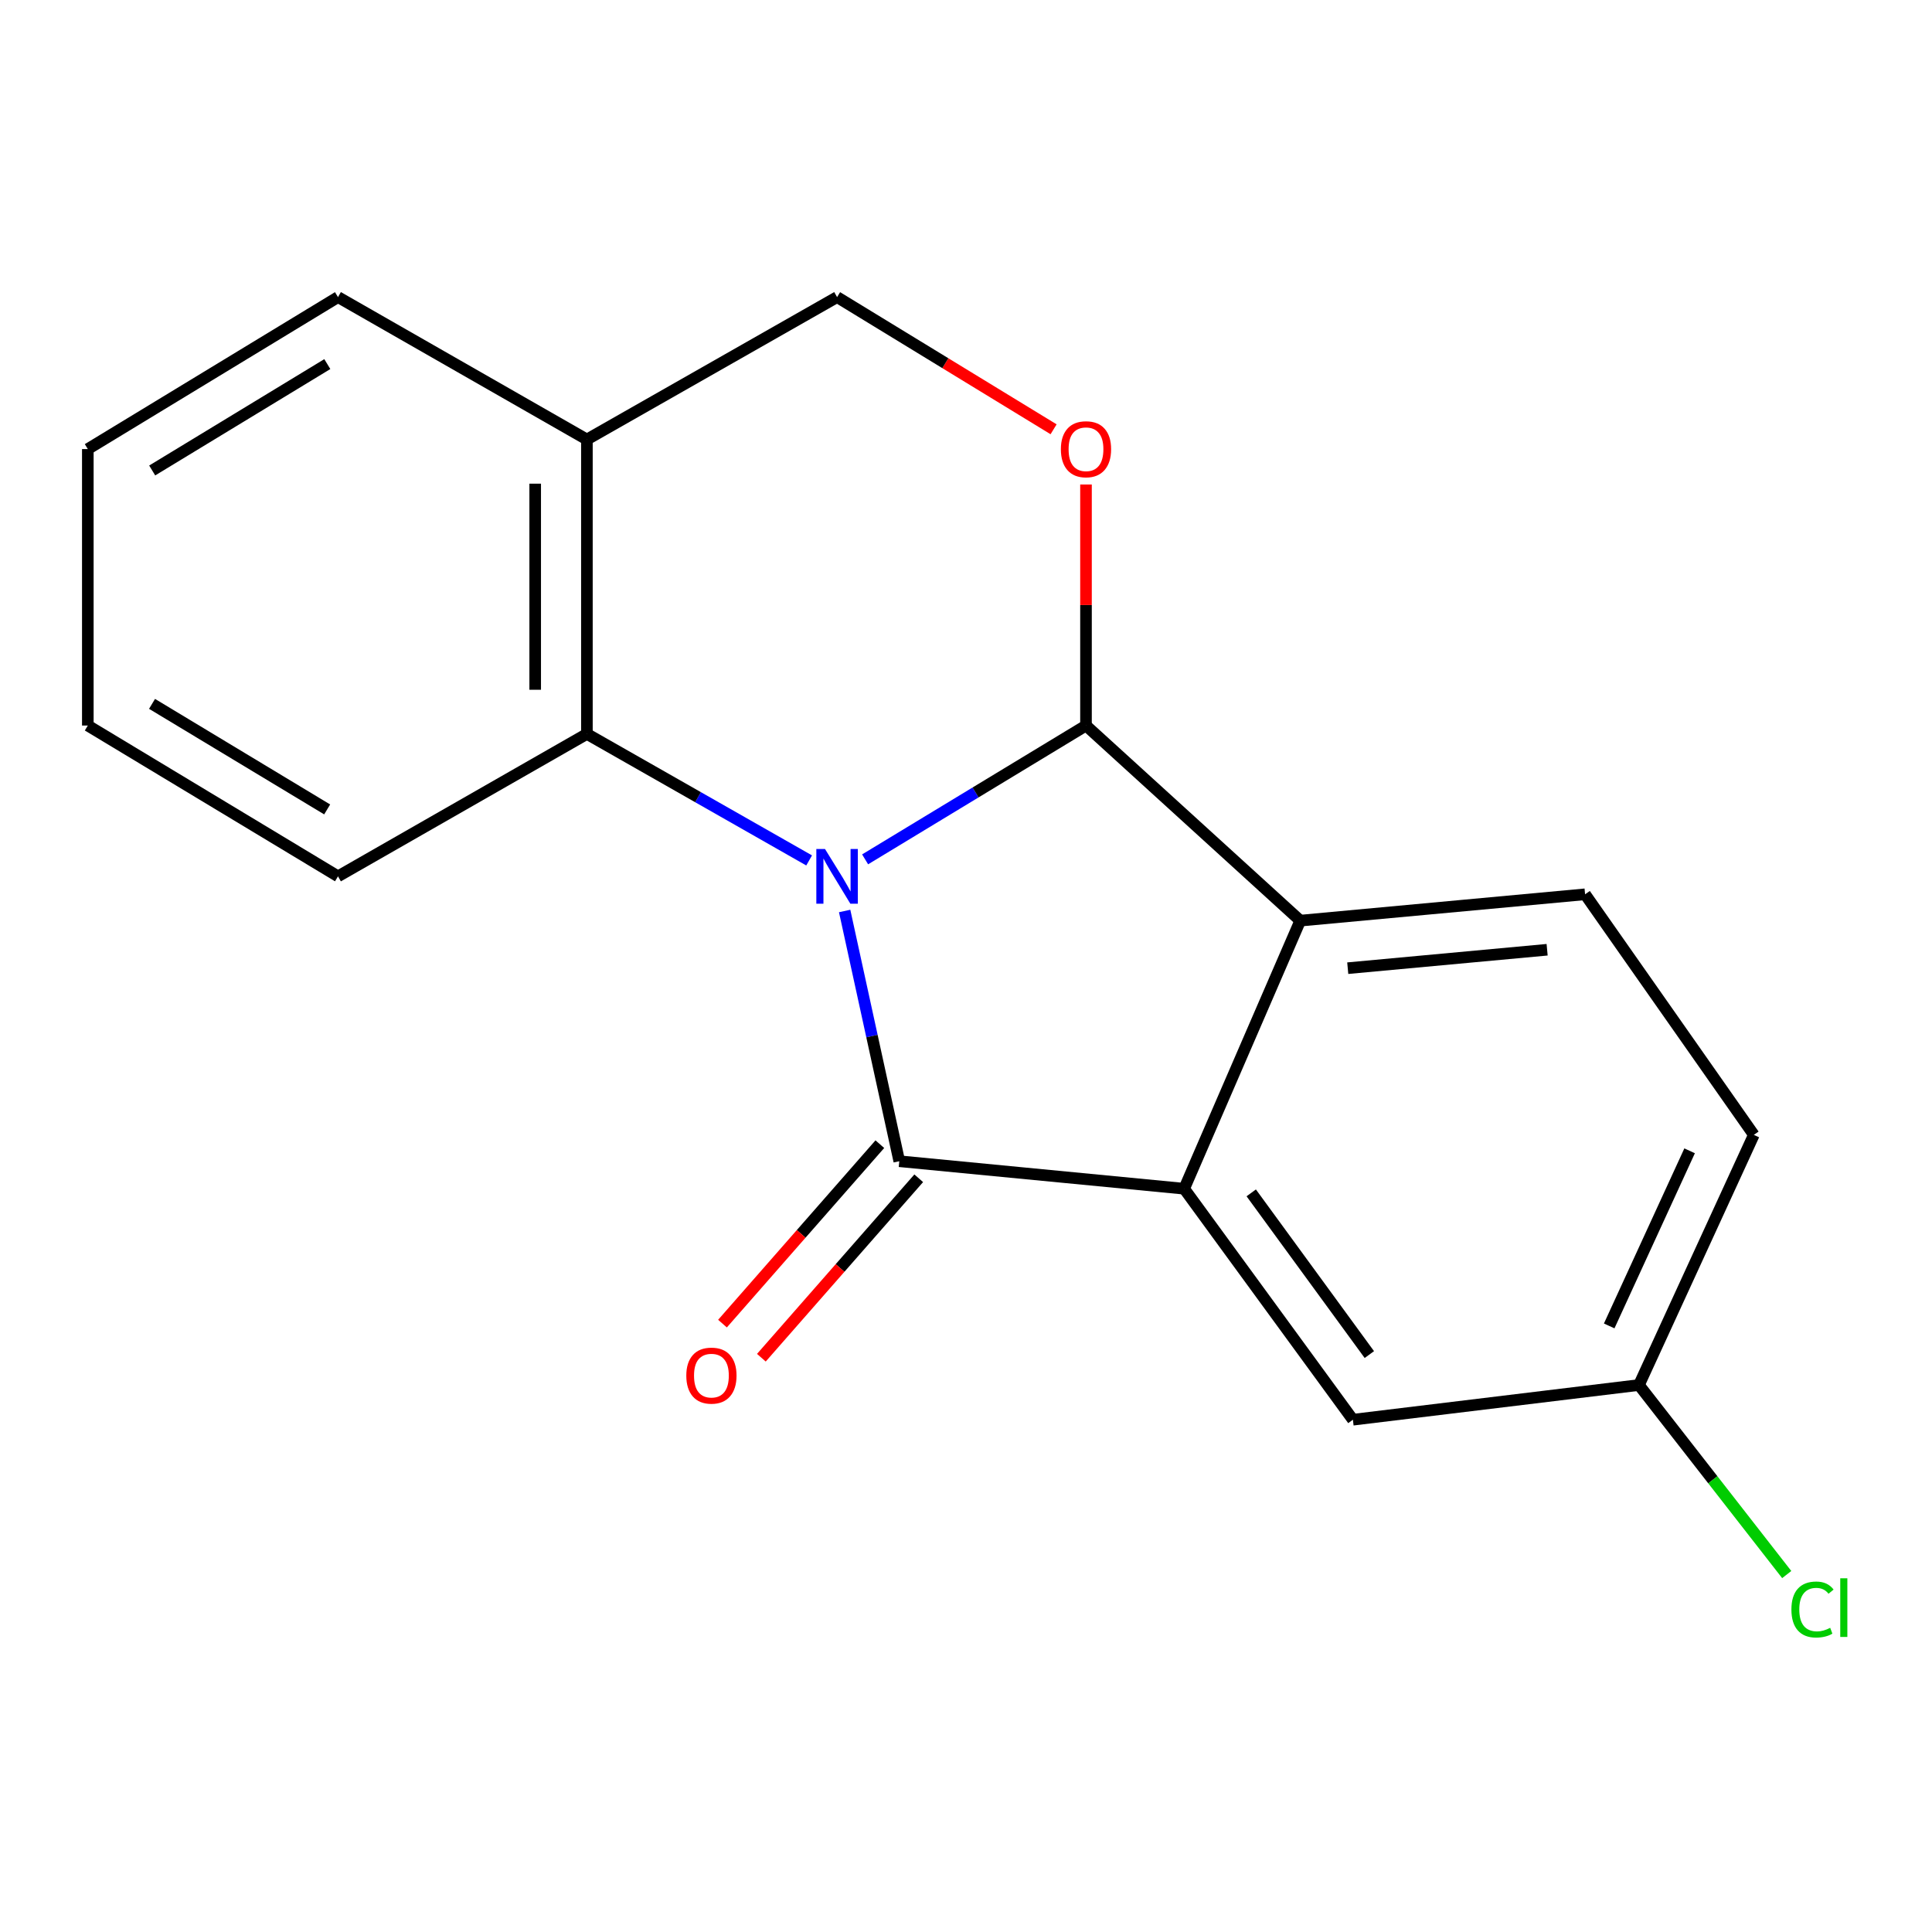 <?xml version='1.0' encoding='iso-8859-1'?>
<svg version='1.1' baseProfile='full'
              xmlns='http://www.w3.org/2000/svg'
                      xmlns:rdkit='http://www.rdkit.org/xml'
                      xmlns:xlink='http://www.w3.org/1999/xlink'
                  xml:space='preserve'
width='1000px' height='1000px' viewBox='0 0 1000 1000'>
<!-- END OF HEADER -->
<rect style='opacity:1.0;fill:#FFFFFF;stroke:none' width='1000' height='1000' x='0' y='0'> </rect>
<path class='bond-0' d='M 437.188,471.525 L 451.328,536.285' style='fill:none;fill-rule:evenodd;stroke:#0000FF;stroke-width:6px;stroke-linecap:butt;stroke-linejoin:miter;stroke-opacity:1' />
<path class='bond-0' d='M 451.328,536.285 L 465.467,601.046' style='fill:none;fill-rule:evenodd;stroke:#000000;stroke-width:6px;stroke-linecap:butt;stroke-linejoin:miter;stroke-opacity:1' />
<path class='bond-1' d='M 447.779,444.803 L 504.944,410.17' style='fill:none;fill-rule:evenodd;stroke:#0000FF;stroke-width:6px;stroke-linecap:butt;stroke-linejoin:miter;stroke-opacity:1' />
<path class='bond-1' d='M 504.944,410.17 L 562.11,375.537' style='fill:none;fill-rule:evenodd;stroke:#000000;stroke-width:6px;stroke-linecap:butt;stroke-linejoin:miter;stroke-opacity:1' />
<path class='bond-5' d='M 418.808,445.358 L 361.295,412.618' style='fill:none;fill-rule:evenodd;stroke:#0000FF;stroke-width:6px;stroke-linecap:butt;stroke-linejoin:miter;stroke-opacity:1' />
<path class='bond-5' d='M 361.295,412.618 L 303.782,379.879' style='fill:none;fill-rule:evenodd;stroke:#000000;stroke-width:6px;stroke-linecap:butt;stroke-linejoin:miter;stroke-opacity:1' />
<path class='bond-2' d='M 465.467,601.046 L 612.922,615.277' style='fill:none;fill-rule:evenodd;stroke:#000000;stroke-width:6px;stroke-linecap:butt;stroke-linejoin:miter;stroke-opacity:1' />
<path class='bond-8' d='M 455.405,592.222 L 414.681,638.663' style='fill:none;fill-rule:evenodd;stroke:#000000;stroke-width:6px;stroke-linecap:butt;stroke-linejoin:miter;stroke-opacity:1' />
<path class='bond-8' d='M 414.681,638.663 L 373.958,685.103' style='fill:none;fill-rule:evenodd;stroke:#FF0000;stroke-width:6px;stroke-linecap:butt;stroke-linejoin:miter;stroke-opacity:1' />
<path class='bond-8' d='M 475.53,609.87 L 434.806,656.31' style='fill:none;fill-rule:evenodd;stroke:#000000;stroke-width:6px;stroke-linecap:butt;stroke-linejoin:miter;stroke-opacity:1' />
<path class='bond-8' d='M 434.806,656.31 L 394.083,702.751' style='fill:none;fill-rule:evenodd;stroke:#FF0000;stroke-width:6px;stroke-linecap:butt;stroke-linejoin:miter;stroke-opacity:1' />
<path class='bond-3' d='M 562.11,375.537 L 673.013,476.522' style='fill:none;fill-rule:evenodd;stroke:#000000;stroke-width:6px;stroke-linecap:butt;stroke-linejoin:miter;stroke-opacity:1' />
<path class='bond-4' d='M 562.11,375.537 L 562.11,313.157' style='fill:none;fill-rule:evenodd;stroke:#000000;stroke-width:6px;stroke-linecap:butt;stroke-linejoin:miter;stroke-opacity:1' />
<path class='bond-4' d='M 562.11,313.157 L 562.11,250.777' style='fill:none;fill-rule:evenodd;stroke:#FF0000;stroke-width:6px;stroke-linecap:butt;stroke-linejoin:miter;stroke-opacity:1' />
<path class='bond-9' d='M 612.922,615.277 L 700.255,734.849' style='fill:none;fill-rule:evenodd;stroke:#000000;stroke-width:6px;stroke-linecap:butt;stroke-linejoin:miter;stroke-opacity:1' />
<path class='bond-9' d='M 647.637,617.425 L 708.77,701.126' style='fill:none;fill-rule:evenodd;stroke:#000000;stroke-width:6px;stroke-linecap:butt;stroke-linejoin:miter;stroke-opacity:1' />
<path class='bond-18' d='M 612.922,615.277 L 673.013,476.522' style='fill:none;fill-rule:evenodd;stroke:#000000;stroke-width:6px;stroke-linecap:butt;stroke-linejoin:miter;stroke-opacity:1' />
<path class='bond-7' d='M 673.013,476.522 L 820.437,462.886' style='fill:none;fill-rule:evenodd;stroke:#000000;stroke-width:6px;stroke-linecap:butt;stroke-linejoin:miter;stroke-opacity:1' />
<path class='bond-7' d='M 697.592,501.129 L 800.789,491.584' style='fill:none;fill-rule:evenodd;stroke:#000000;stroke-width:6px;stroke-linecap:butt;stroke-linejoin:miter;stroke-opacity:1' />
<path class='bond-19' d='M 545.336,222.198 L 489.304,187.987' style='fill:none;fill-rule:evenodd;stroke:#FF0000;stroke-width:6px;stroke-linecap:butt;stroke-linejoin:miter;stroke-opacity:1' />
<path class='bond-19' d='M 489.304,187.987 L 433.273,153.776' style='fill:none;fill-rule:evenodd;stroke:#000000;stroke-width:6px;stroke-linecap:butt;stroke-linejoin:miter;stroke-opacity:1' />
<path class='bond-6' d='M 303.782,379.879 L 303.782,227.488' style='fill:none;fill-rule:evenodd;stroke:#000000;stroke-width:6px;stroke-linecap:butt;stroke-linejoin:miter;stroke-opacity:1' />
<path class='bond-6' d='M 277.015,357.021 L 277.015,250.347' style='fill:none;fill-rule:evenodd;stroke:#000000;stroke-width:6px;stroke-linecap:butt;stroke-linejoin:miter;stroke-opacity:1' />
<path class='bond-14' d='M 303.782,379.879 L 174.945,453.592' style='fill:none;fill-rule:evenodd;stroke:#000000;stroke-width:6px;stroke-linecap:butt;stroke-linejoin:miter;stroke-opacity:1' />
<path class='bond-10' d='M 303.782,227.488 L 433.273,153.776' style='fill:none;fill-rule:evenodd;stroke:#000000;stroke-width:6px;stroke-linecap:butt;stroke-linejoin:miter;stroke-opacity:1' />
<path class='bond-15' d='M 303.782,227.488 L 174.945,153.776' style='fill:none;fill-rule:evenodd;stroke:#000000;stroke-width:6px;stroke-linecap:butt;stroke-linejoin:miter;stroke-opacity:1' />
<path class='bond-12' d='M 820.437,462.886 L 907.785,587.41' style='fill:none;fill-rule:evenodd;stroke:#000000;stroke-width:6px;stroke-linecap:butt;stroke-linejoin:miter;stroke-opacity:1' />
<path class='bond-11' d='M 700.255,734.849 L 848.319,716.886' style='fill:none;fill-rule:evenodd;stroke:#000000;stroke-width:6px;stroke-linecap:butt;stroke-linejoin:miter;stroke-opacity:1' />
<path class='bond-13' d='M 848.319,716.886 L 886.564,765.937' style='fill:none;fill-rule:evenodd;stroke:#000000;stroke-width:6px;stroke-linecap:butt;stroke-linejoin:miter;stroke-opacity:1' />
<path class='bond-13' d='M 886.564,765.937 L 924.808,814.989' style='fill:none;fill-rule:evenodd;stroke:#00CC00;stroke-width:6px;stroke-linecap:butt;stroke-linejoin:miter;stroke-opacity:1' />
<path class='bond-21' d='M 848.319,716.886 L 907.785,587.41' style='fill:none;fill-rule:evenodd;stroke:#000000;stroke-width:6px;stroke-linecap:butt;stroke-linejoin:miter;stroke-opacity:1' />
<path class='bond-21' d='M 832.915,686.293 L 874.542,595.66' style='fill:none;fill-rule:evenodd;stroke:#000000;stroke-width:6px;stroke-linecap:butt;stroke-linejoin:miter;stroke-opacity:1' />
<path class='bond-16' d='M 174.945,453.592 L 45.455,375.537' style='fill:none;fill-rule:evenodd;stroke:#000000;stroke-width:6px;stroke-linecap:butt;stroke-linejoin:miter;stroke-opacity:1' />
<path class='bond-16' d='M 169.34,418.96 L 78.696,364.321' style='fill:none;fill-rule:evenodd;stroke:#000000;stroke-width:6px;stroke-linecap:butt;stroke-linejoin:miter;stroke-opacity:1' />
<path class='bond-20' d='M 174.945,153.776 L 45.455,232.44' style='fill:none;fill-rule:evenodd;stroke:#000000;stroke-width:6px;stroke-linecap:butt;stroke-linejoin:miter;stroke-opacity:1' />
<path class='bond-20' d='M 169.419,188.452 L 78.775,243.517' style='fill:none;fill-rule:evenodd;stroke:#000000;stroke-width:6px;stroke-linecap:butt;stroke-linejoin:miter;stroke-opacity:1' />
<path class='bond-17' d='M 45.455,375.537 L 45.455,232.44' style='fill:none;fill-rule:evenodd;stroke:#000000;stroke-width:6px;stroke-linecap:butt;stroke-linejoin:miter;stroke-opacity:1' />
<path  class='atom-0' d='M 427.013 439.432
L 436.293 454.432
Q 437.213 455.912, 438.693 458.592
Q 440.173 461.272, 440.253 461.432
L 440.253 439.432
L 444.013 439.432
L 444.013 467.752
L 440.133 467.752
L 430.173 451.352
Q 429.013 449.432, 427.773 447.232
Q 426.573 445.032, 426.213 444.352
L 426.213 467.752
L 422.533 467.752
L 422.533 439.432
L 427.013 439.432
' fill='#0000FF'/>
<path  class='atom-5' d='M 549.11 232.52
Q 549.11 225.72, 552.47 221.92
Q 555.83 218.12, 562.11 218.12
Q 568.39 218.12, 571.75 221.92
Q 575.11 225.72, 575.11 232.52
Q 575.11 239.4, 571.71 243.32
Q 568.31 247.2, 562.11 247.2
Q 555.87 247.2, 552.47 243.32
Q 549.11 239.44, 549.11 232.52
M 562.11 244
Q 566.43 244, 568.75 241.12
Q 571.11 238.2, 571.11 232.52
Q 571.11 226.96, 568.75 224.16
Q 566.43 221.32, 562.11 221.32
Q 557.79 221.32, 555.43 224.12
Q 553.11 226.92, 553.11 232.52
Q 553.11 238.24, 555.43 241.12
Q 557.79 244, 562.11 244
' fill='#FF0000'/>
<path  class='atom-9' d='M 355.23 712.014
Q 355.23 705.214, 358.59 701.414
Q 361.95 697.614, 368.23 697.614
Q 374.51 697.614, 377.87 701.414
Q 381.23 705.214, 381.23 712.014
Q 381.23 718.894, 377.83 722.814
Q 374.43 726.694, 368.23 726.694
Q 361.99 726.694, 358.59 722.814
Q 355.23 718.934, 355.23 712.014
M 368.23 723.494
Q 372.55 723.494, 374.87 720.614
Q 377.23 717.694, 377.23 712.014
Q 377.23 706.454, 374.87 703.654
Q 372.55 700.814, 368.23 700.814
Q 363.91 700.814, 361.55 703.614
Q 359.23 706.414, 359.23 712.014
Q 359.23 717.734, 361.55 720.614
Q 363.91 723.494, 368.23 723.494
' fill='#FF0000'/>
<path  class='atom-14' d='M 927.231 833.081
Q 927.231 826.041, 930.511 822.361
Q 933.831 818.641, 940.111 818.641
Q 945.951 818.641, 949.071 822.761
L 946.431 824.921
Q 944.151 821.921, 940.111 821.921
Q 935.831 821.921, 933.551 824.801
Q 931.311 827.641, 931.311 833.081
Q 931.311 838.681, 933.631 841.561
Q 935.991 844.441, 940.551 844.441
Q 943.671 844.441, 947.311 842.561
L 948.431 845.561
Q 946.951 846.521, 944.711 847.081
Q 942.471 847.641, 939.991 847.641
Q 933.831 847.641, 930.511 843.881
Q 927.231 840.121, 927.231 833.081
' fill='#00CC00'/>
<path  class='atom-14' d='M 952.511 816.921
L 956.191 816.921
L 956.191 847.281
L 952.511 847.281
L 952.511 816.921
' fill='#00CC00'/>
</svg>
